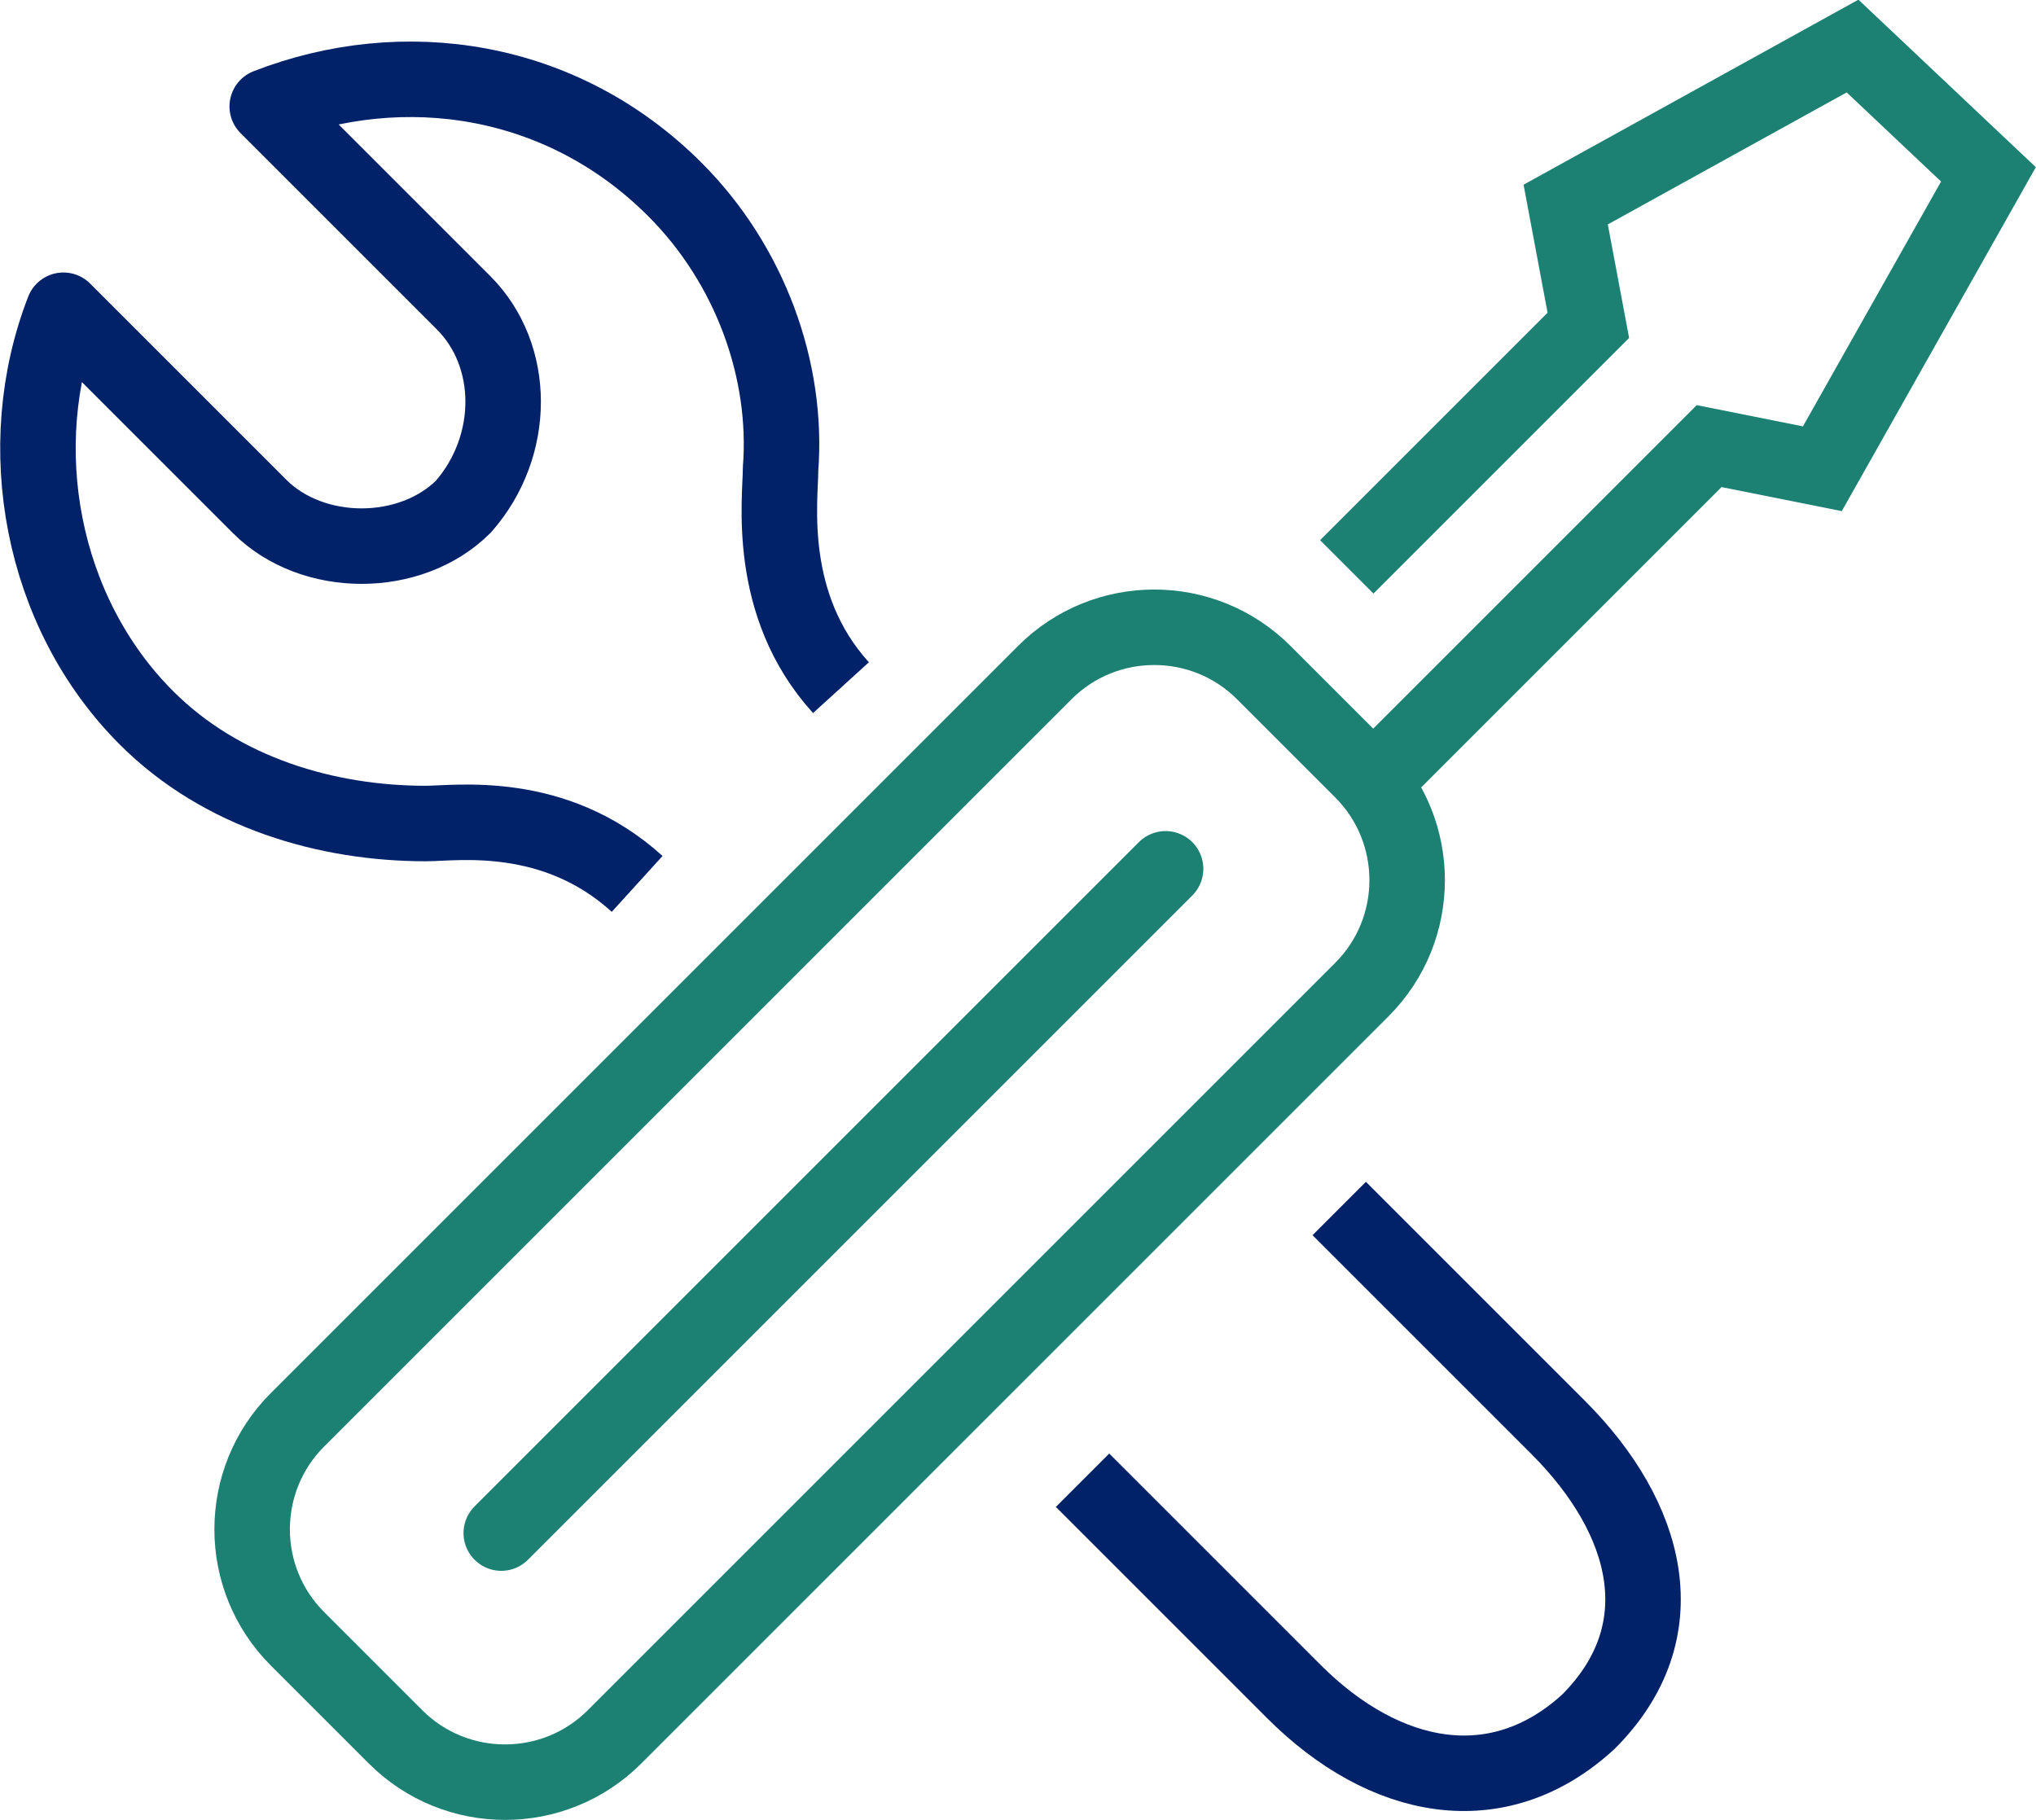 <?xml version="1.0" encoding="UTF-8"?>
<svg id="Layer_2" data-name="Layer 2" xmlns="http://www.w3.org/2000/svg" viewBox="0 0 26.97 24.11">
  <defs>
    <style>
      .cls-1 {
        stroke: #012169;
      }

      .cls-1, .cls-2, .cls-3, .cls-4 {
        fill: none;
      }

      .cls-1, .cls-2, .cls-4 {
        stroke-linejoin: round;
      }

      .cls-2 {
        stroke-linecap: round;
      }

      .cls-2, .cls-3, .cls-4 {
        stroke: #1c8172;
      }

      .cls-3 {
        stroke-miterlimit: 10;
      }
    </style>
  </defs>
  <g id="b">
    <g>
      <path class="cls-1" d="M8.44,11.71c-1.1-1-2.4-.8-2.8-.8h0c-1.3,0-2.7-.4-3.7-1.4C.54,8.11.14,5.91.84,4.11l2.6,2.6c.7.7,2,.7,2.7,0h0c.7-.8.7-2,0-2.7L3.54,1.41c1.8-.7,3.9-.4,5.4,1.1,1,1,1.5,2.4,1.4,3.7h0c0,.4-.2,1.8.8,2.9"/>
      <path class="cls-1" d="M14.34,19.61l2.8,2.8c1.2,1.2,2.7,1.5,3.9.4,1.2-1.2.8-2.7-.4-3.9l-2.9-2.9"/>
      <polyline class="cls-3" points="17.84 7.51 21.04 4.31 20.74 2.71 24.54 .61 26.34 2.31 24.14 6.21 22.64 5.91 18.34 10.21"/>
      <line class="cls-2" x1="15.44" y1="11.51" x2="6.64" y2="20.31"/>
      <path class="cls-4" d="M3.94,18.81l9.9-9.9c.8-.8,2.1-.8,2.9,0l1.3,1.3c.8.8.8,2.1,0,2.9l-9.9,9.9c-.8.8-2.1.8-2.9,0l-1.3-1.3c-.8-.8-.8-2.1,0-2.9Z"/>
    </g>
  </g>
</svg>